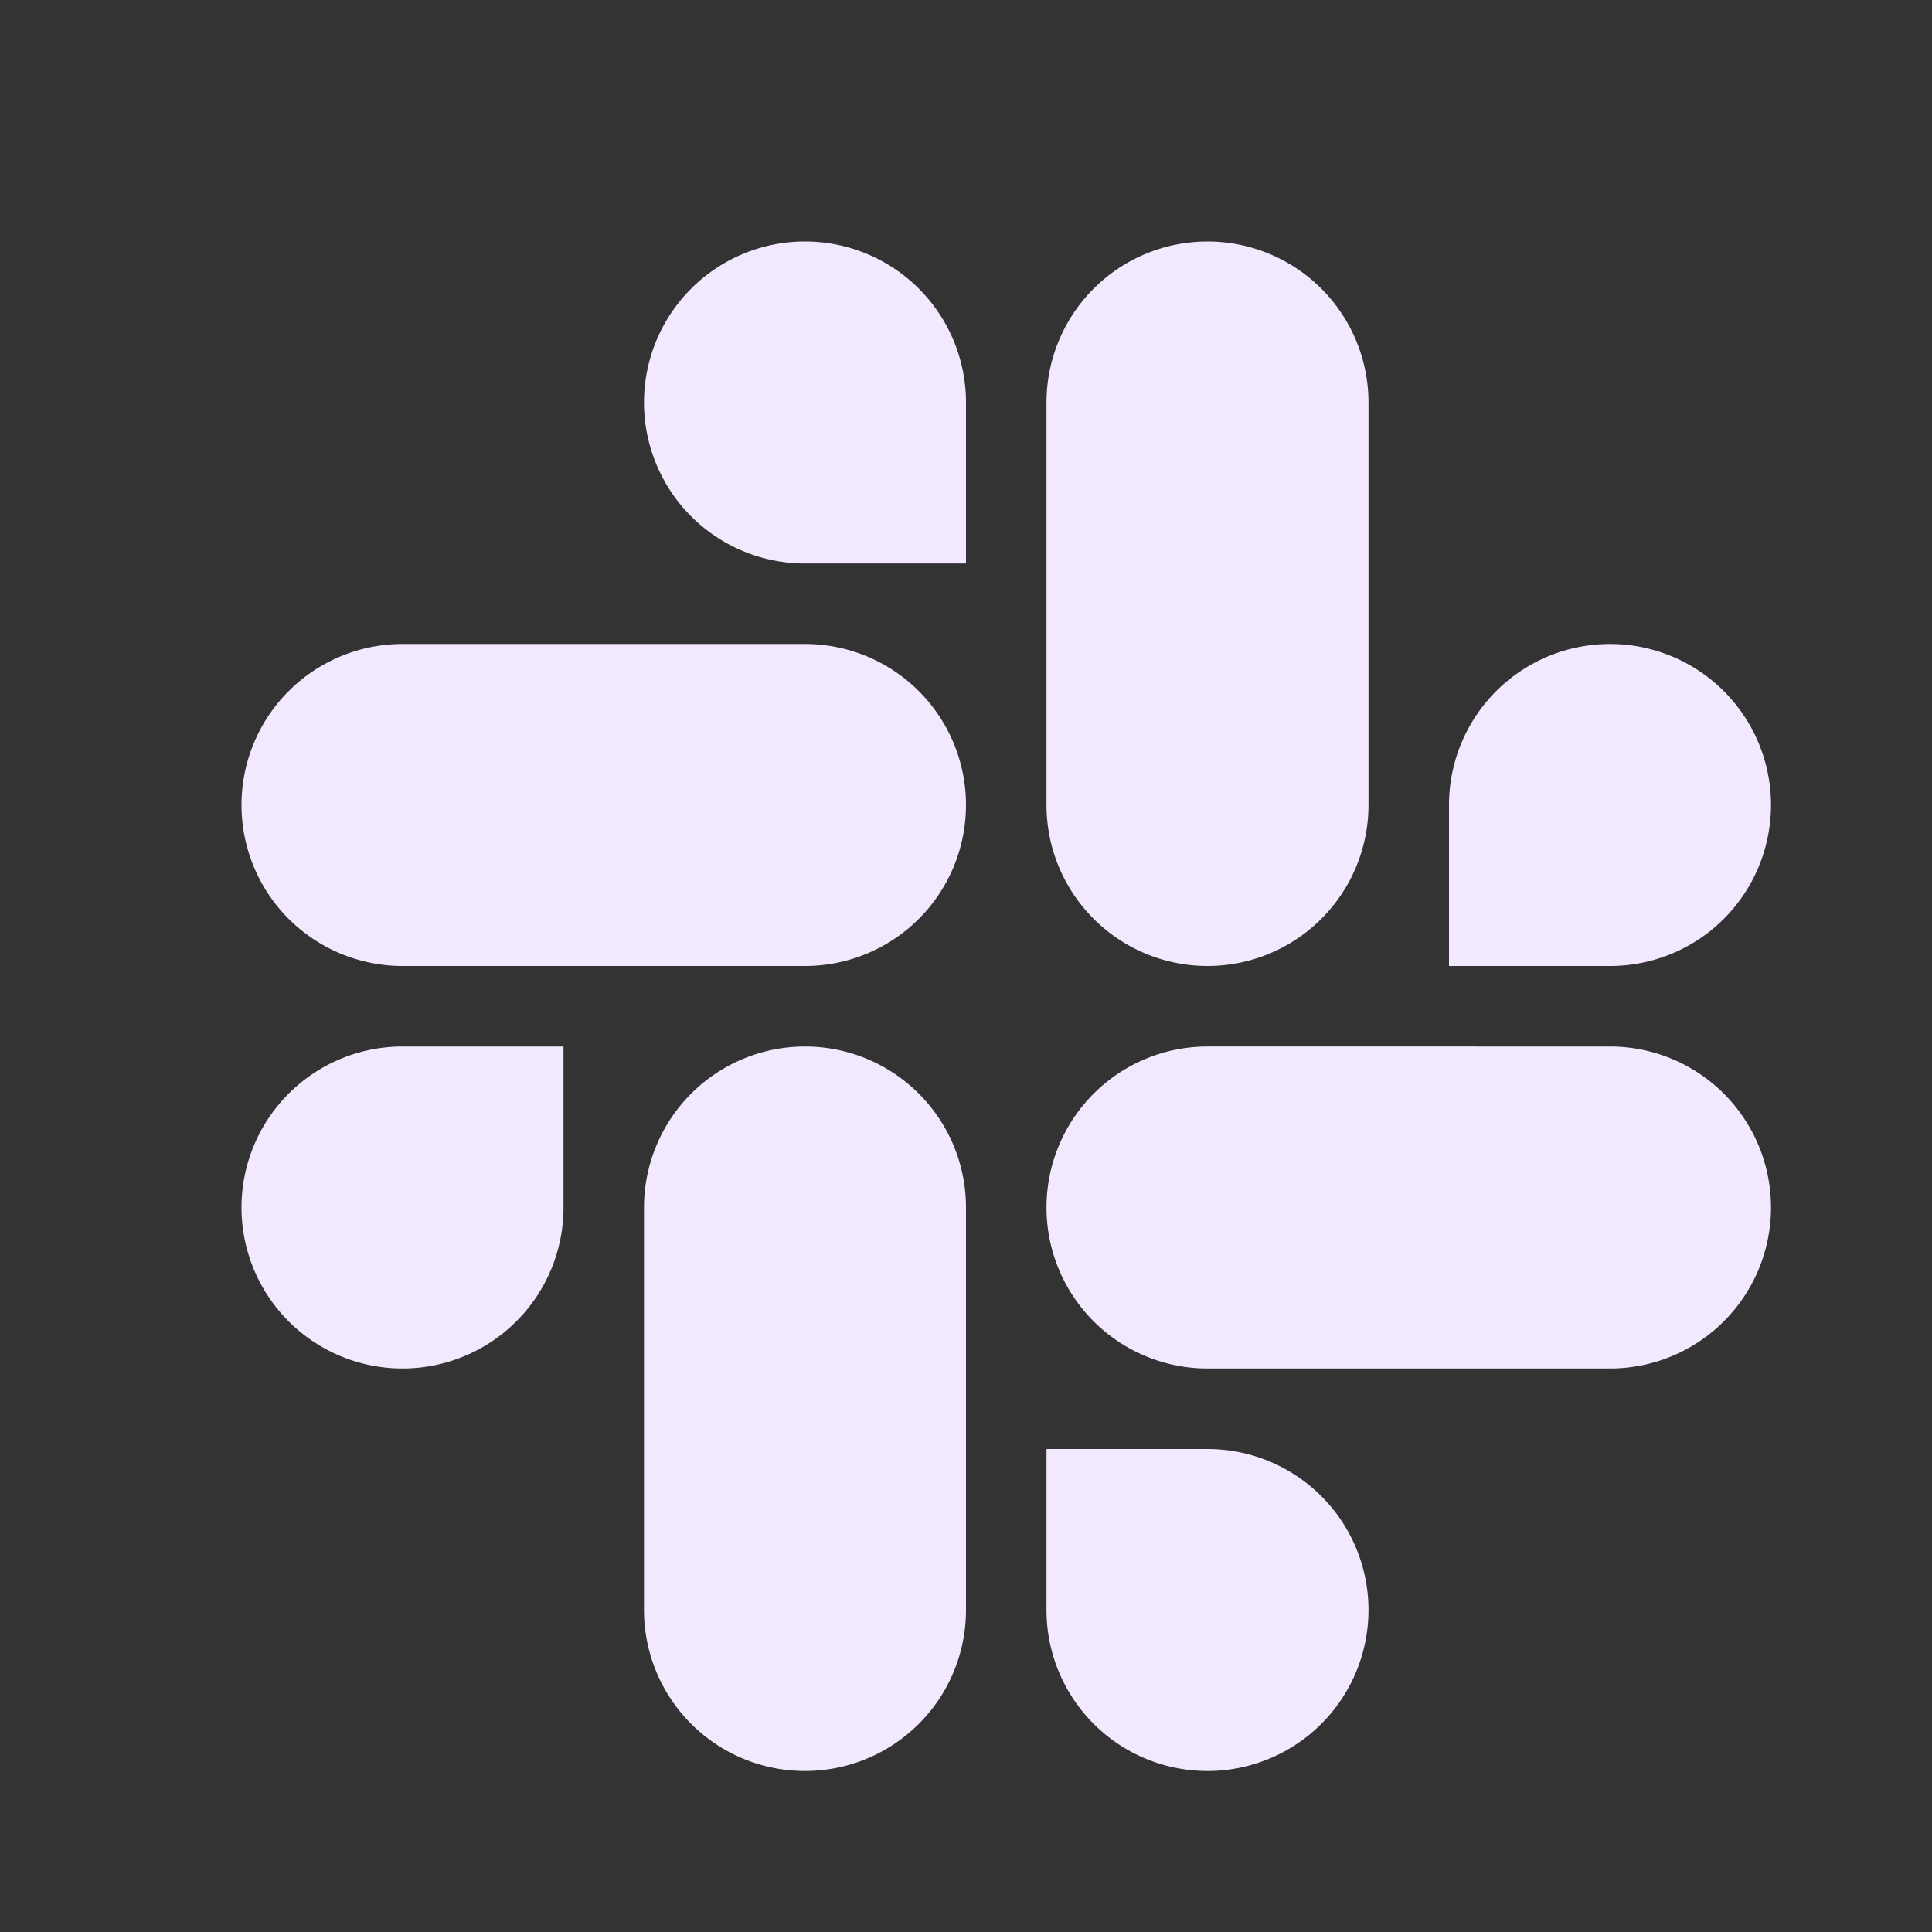 <svg xmlns="http://www.w3.org/2000/svg" width="26" height="26" viewBox="0 0 24 24"><rect x="0" y="0" width="24" height="24" fill="#333333" stroke="none"/><path fill="#f3e9ff" fill-rule="evenodd" d="M13 10a2 2 0 1 0 4 0V5a2 2 0 1 0-4 0zM5 8a2 2 0 1 0 0 4h5a2 2 0 1 0 0-4zm10 5a2 2 0 1 0 0 4h5a2 2 0 1 0 0-4zm-5 9a2 2 0 0 1-2-2v-5a2 2 0 1 1 4 0v5a2 2 0 0 1-2 2M8 5a2 2 0 1 1 4 0v2h-2a2 2 0 0 1-2-2M3 15a2 2 0 1 0 4 0v-2H5a2 2 0 0 0-2 2m14 5a2 2 0 1 1-4 0v-2h2a2 2 0 0 1 2 2m5-10a2 2 0 1 0-4 0v2h2a2 2 0 0 0 2-2" clip-rule="evenodd"/></svg>